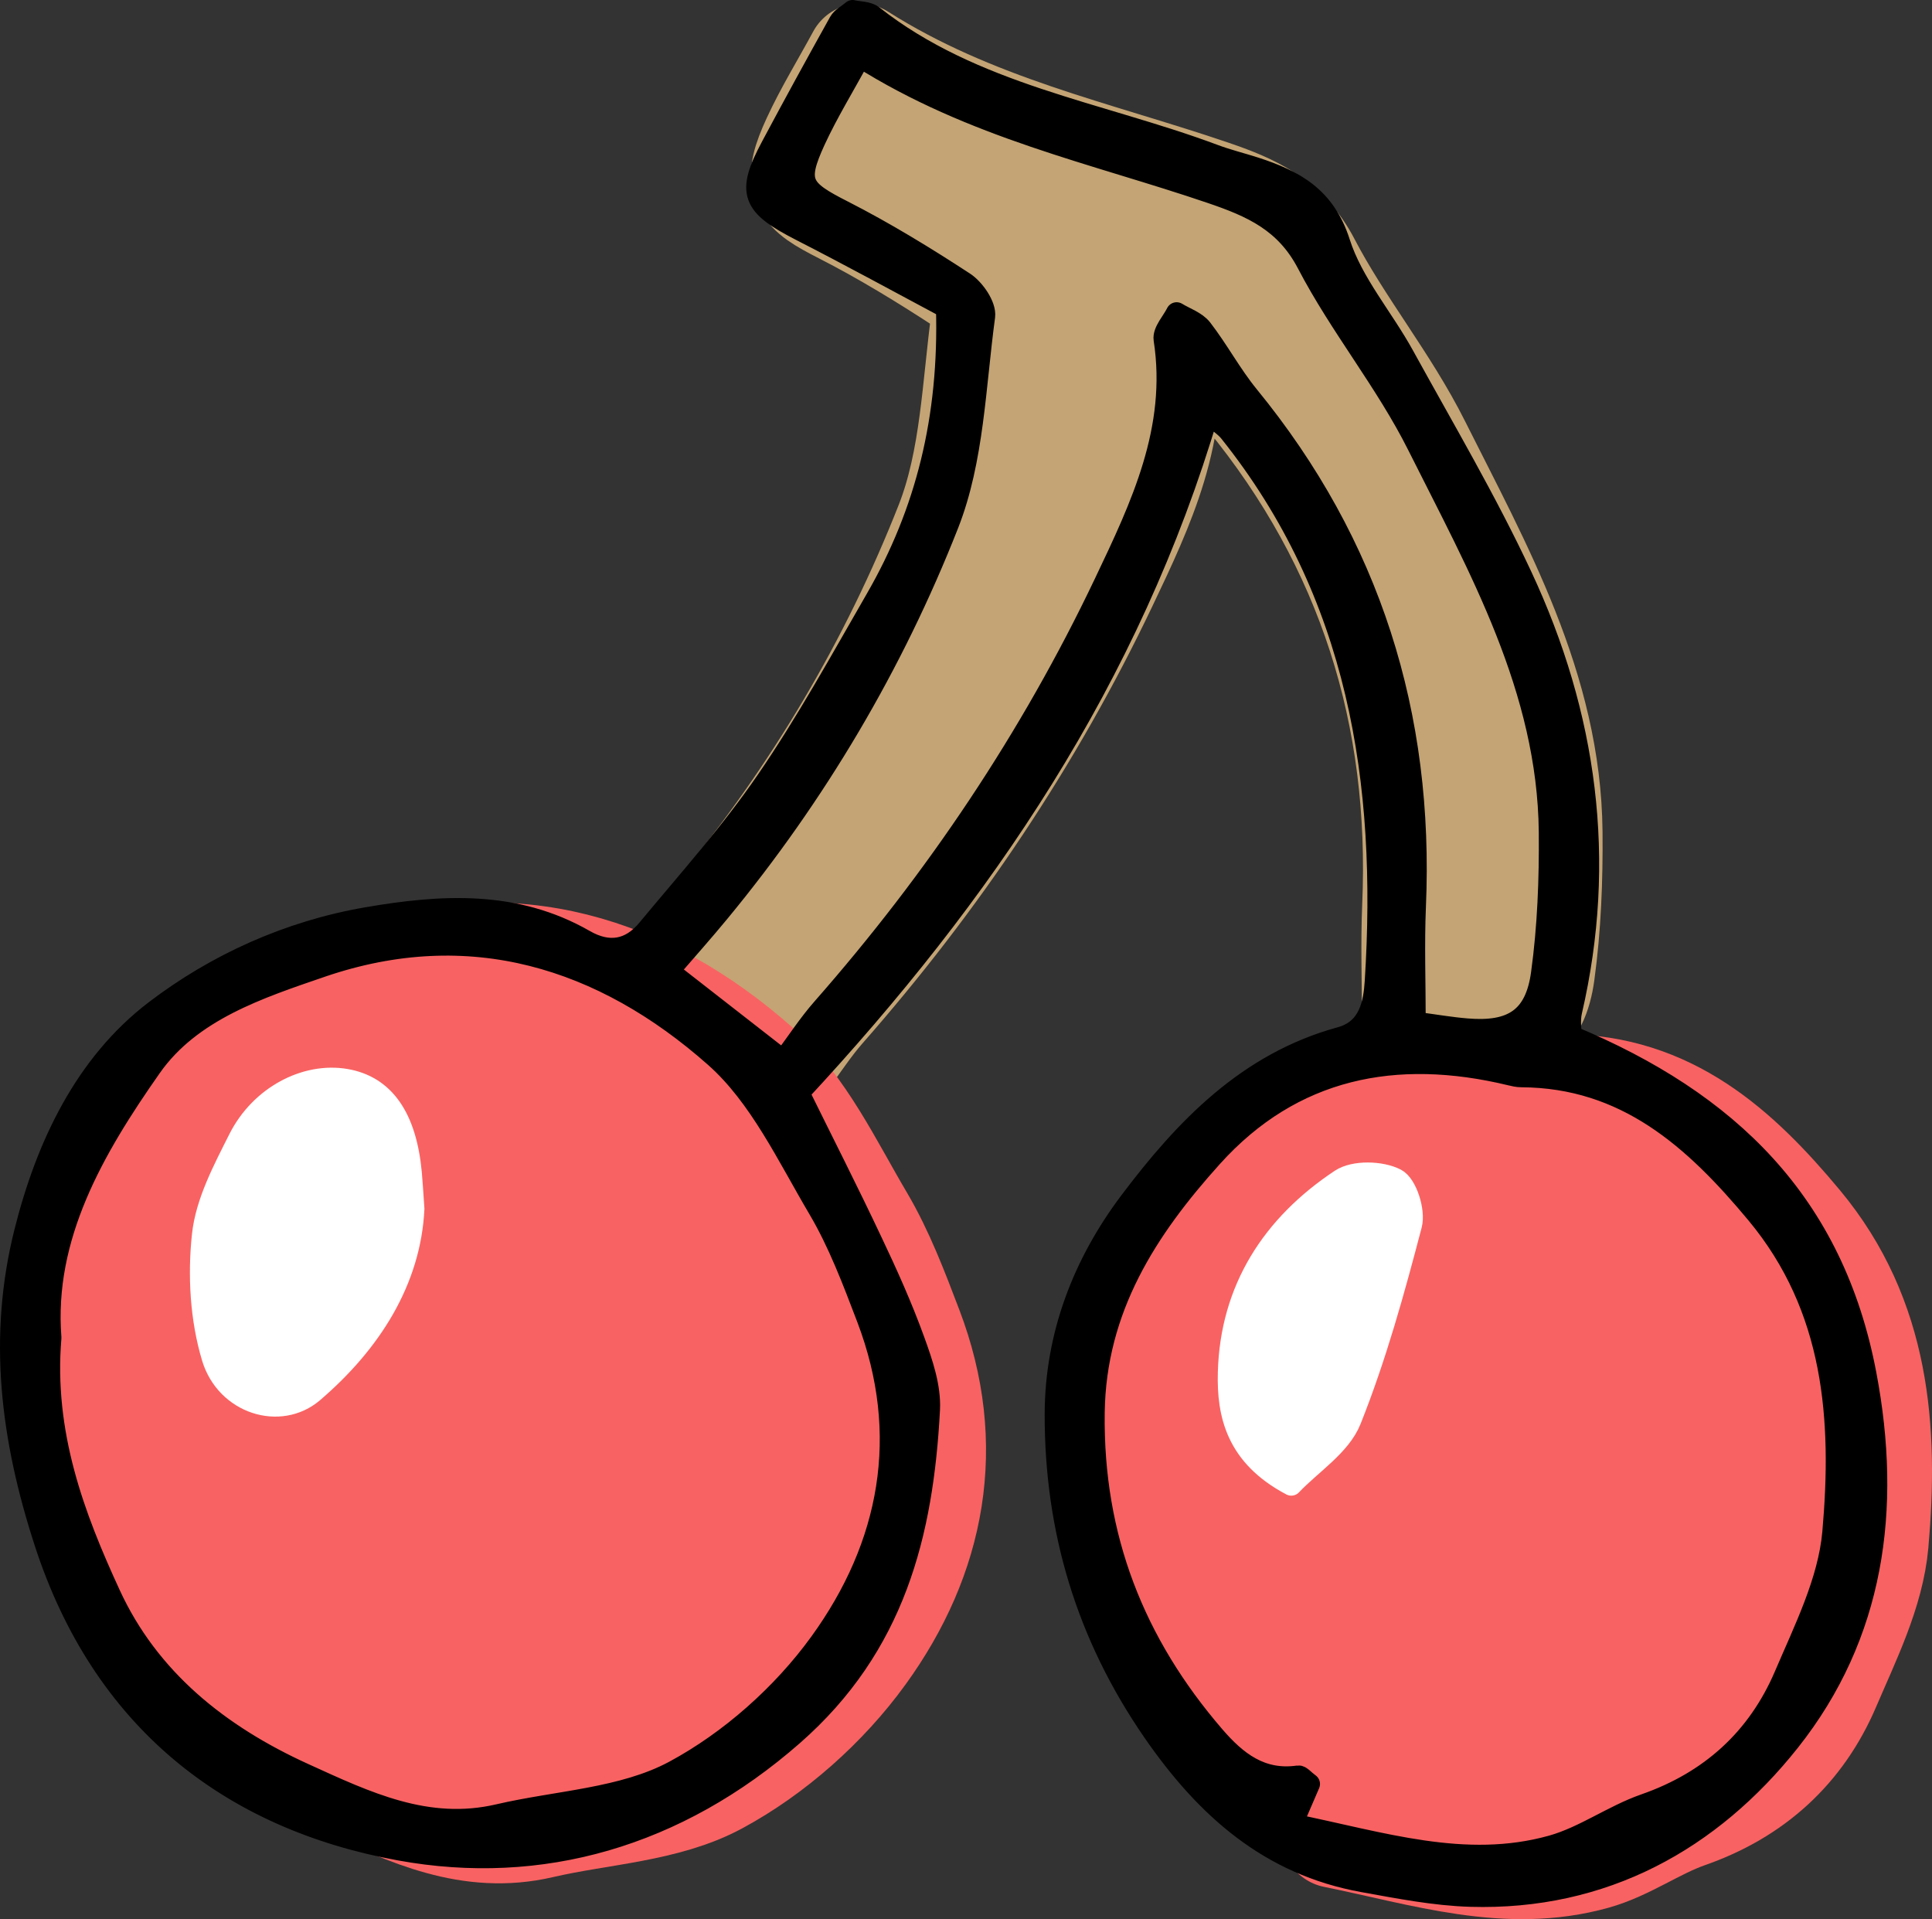 <?xml version="1.0" encoding="UTF-8"?>
<svg id="_レイヤー_2" data-name="レイヤー 2" xmlns="http://www.w3.org/2000/svg" width="181.813" height="180.59" viewBox="0 0 181.813 180.59">
  <rect x="0" y="0" width="181.813" height="180.59" fill="#333333" stroke="none"/>
  <defs>
    <style>
      .cls-1 {
        fill: #fff;
        stroke: #fff;
      }

      .cls-1, .cls-2 {
        stroke-width: 2px;
      }

      .cls-1, .cls-2, .cls-3, .cls-4 {
        stroke-linecap: round;
        stroke-linejoin: round;
      }

      .cls-2 {
        stroke: #000;
      }

      .cls-3 {
        fill: #f96262;
        stroke: #f96262;
      }

      .cls-3, .cls-4 {
        stroke-width: 10px;
      }

      .cls-4 {
        fill: #c4a474;
        stroke: #c4a474;
      }
    </style>
  </defs>
  <g id="_1" data-name="1">
    <g>
      <path class="cls-4" d="M145.809,78.3c.04,4.43-.13,8.9-.73,13.28-.57,4.22-2.77,5.61-7.04,5.25-1.5-.12-2.98-.38-4.87-.63,0-3.79-.13-7.35.02-10.9.78-18-4.25-34.06-15.71-48.06-1.61-1.97-2.83-4.27-4.39-6.29-.54-.69-1.56-1.02-2.36-1.51-.41.83-1.28,1.74-1.17,2.49,1.3,8.44-2.17,15.71-5.61,22.93-6.94,14.58-15.86,27.87-26.53,40.01-1.34,1.52-2.45,3.25-3.71,4.92-4.1-3.2-7.27-5.67-10.8-8.42,1.73-2,3.29-3.75,4.78-5.56,9.1-11.03,16.35-23.27,21.55-36.5,2.37-6.04,2.52-12.97,3.41-19.54.13-.99-.96-2.57-1.93-3.2-3.69-2.41-7.47-4.72-11.39-6.72-3.95-2.01-4.46-2.67-2.64-6.64,1.21-2.62,2.73-5.08,4.24-7.87,10.6,6.71,22.09,9.08,33.04,12.81,3.82,1.3,7,2.69,9.07,6.66,3.07,5.89,7.39,11.13,10.36,17.06,5.78,11.54,12.28,22.96,12.41,36.43Z"/>
      <path class="cls-3" d="M176.489,145.21c-.41,4.59-2.68,9.1-4.54,13.46-2.54,5.93-6.98,9.97-13.18,12.13-3,1.05-5.7,3.05-8.74,3.9-8.18,2.28-16.01-.34-24.44-2.05.77-1.8,1.21-2.81,1.63-3.78-.52-.38-.81-.77-1.04-.74-3.49.5-5.82-1.33-7.92-3.77-7.53-8.74-11.45-18.69-11.3-30.42.13-9.84,4.99-17.3,11.09-24.07,7.57-8.41,17.3-10.33,28.1-7.72.33.08.67.16,1.01.16,9.86.05,16.29,5.85,22.15,12.89,7.38,8.87,8.12,19.37,7.18,30.01Z"/>
      <path class="cls-3" d="M81.159,155.59c-3.51,4.85-8.45,9.24-13.71,12.07-4.84,2.6-10.97,2.81-16.52,4.1-6.72,1.57-12.44-1.17-18.32-3.85-8.01-3.64-14.59-8.92-18.25-16.86-3.41-7.4-6.33-15.16-5.58-24.17-.74-9.54,4.03-17.77,9.44-25.48,3.74-5.33,10.18-7.43,16.07-9.45,13.92-4.75,26.45-.84,37.01,8.51,4.19,3.71,6.79,9.31,9.73,14.28,1.9,3.22,3.24,6.79,4.58,10.3,4.18,10.97,2.17,21.42-4.45,30.55Z"/>
      <path class="cls-2" d="M175.589,129.33c-3.05-16.1-12.91-25.65-27.73-31.83,0-.37-.19-1.41.03-2.35,3.29-14.21,1.41-27.88-4.69-40.93-3.31-7.09-7.31-13.86-11.09-20.73-1.97-3.59-4.84-6.86-6.05-10.67-1.37-4.29-4.27-5.84-7.93-7.03-1.3-.42-2.63-.74-3.9-1.22-10.83-4.04-22.65-5.65-32.1-13.09-.48-.37-1.27-.33-1.89-.48-.5.42-1.02.67-1.25,1.08-2.16,3.88-4.3,7.78-6.39,11.7-2.34,4.38-1.86,5.53,2.74,7.89,4.79,2.45,9.52,5.04,13.74,7.29.3,10.37-1.92,19.22-6.63,27.39-3.33,5.78-6.55,11.64-10.32,17.13-3.37,4.91-7.38,9.39-11.2,13.99-1.61,1.94-3.62,2.33-5.93,1-6.5-3.73-13.41-3.32-20.45-2.11-7.39,1.27-14.22,4.38-19.94,8.74-6.61,5.04-10.25,12.74-12.28,20.84-2.47,9.86-1.3,19.36,1.88,29.16,5.42,16.73,17.44,26.07,33.42,28.98,13.24,2.41,26.07-1.24,36.98-10.8,9.58-8.39,12.23-18.94,12.85-30.64.11-2.13-.67-4.4-1.42-6.47-1.16-3.21-2.57-6.34-4.04-9.43-2.23-4.73-4.61-9.4-6.83-13.91,17.36-18.7,31.15-39,38.53-63.93,1,.86,1.59,1.22,2,1.73,12.17,15.22,14.92,32.98,13.73,51.72-.13,2.03-.54,4.53-3.28,5.28-8.74,2.39-14.64,8.57-19.81,15.43-4.4,5.84-7.01,12.59-7.03,20-.02,10.87,2.94,20.79,9.21,29.88,4.98,7.21,10.96,12.53,19.76,14.12,3.34.6,6.73,1.27,10.11,1.37,12.49.37,22.61-5.25,30.02-14.59,7.91-9.97,9.59-21.82,7.18-34.51ZM77.029,113.74c1.9,3.22,3.24,6.79,4.58,10.3,4.18,10.97,2.17,21.42-4.45,30.55-3.51,4.85-8.45,9.24-13.71,12.07-4.84,2.6-10.97,2.81-16.52,4.1-6.72,1.57-12.44-1.17-18.32-3.85-8.01-3.64-14.59-8.92-18.25-16.86-3.41-7.4-6.33-15.16-5.58-24.17-.74-9.54,4.03-17.77,9.44-25.48,3.74-5.33,10.18-7.43,16.07-9.45,13.92-4.75,26.45-.84,37.01,8.51,4.19,3.71,6.79,9.31,9.73,14.28ZM117.479,37.24c-1.61-1.97-2.83-4.27-4.39-6.29-.54-.69-1.56-1.02-2.36-1.51-.41.83-1.28,1.74-1.17,2.49,1.3,8.44-2.17,15.71-5.61,22.93-6.94,14.58-15.86,27.87-26.53,40.01-1.34,1.52-2.45,3.25-3.71,4.92-4.1-3.2-7.27-5.67-10.8-8.42,1.73-2,3.29-3.75,4.78-5.56,9.1-11.03,16.35-23.27,21.55-36.5,2.37-6.04,2.52-12.97,3.41-19.54.13-.99-.96-2.57-1.93-3.2-3.69-2.41-7.47-4.72-11.39-6.72-3.95-2.01-4.46-2.67-2.64-6.64,1.21-2.62,2.73-5.08,4.24-7.87,10.6,6.71,22.09,9.08,33.04,12.81,3.82,1.3,7,2.69,9.07,6.66,3.07,5.89,7.39,11.13,10.36,17.06,5.78,11.54,12.28,22.96,12.41,36.43.04,4.43-.13,8.9-.73,13.28-.57,4.22-2.77,5.61-7.04,5.25-1.5-.12-2.98-.38-4.87-.63,0-3.79-.13-7.35.02-10.9.78-18-4.25-34.06-15.71-48.06ZM172.489,144.21c-.41,4.59-2.68,9.1-4.54,13.46-2.54,5.93-6.98,9.97-13.18,12.13-3,1.05-5.7,3.05-8.74,3.9-8.18,2.28-16.01-.34-24.44-2.05.77-1.8,1.21-2.81,1.63-3.78-.52-.38-.81-.77-1.04-.74-3.49.5-5.82-1.33-7.92-3.77-7.53-8.74-11.45-18.69-11.3-30.42.13-9.84,4.99-17.3,11.09-24.07,7.57-8.41,17.3-10.33,28.1-7.72.33.08.67.16,1.01.16,9.86.05,16.29,5.85,22.15,12.89,7.38,8.87,8.12,19.37,7.18,30.01Z"/>
      <path class="cls-1" d="M38.939,113.758c-.326,6.697-3.995,12.548-9.464,17.233-3.126,2.677-8.191,1.087-9.497-3.24-1.096-3.631-1.326-7.749-.916-11.54.335-3.102,1.964-6.149,3.408-9.026,2.034-4.054,6.315-6.252,10.073-5.606,3.61.62,5.668,3.561,6.155,8.807.079.85.124,1.704.242,3.373Z"/>
      <path class="cls-1" d="M121.517,139.74c-5.158-2.726-6.014-6.636-5.912-10.571.205-7.856,4.133-13.905,10.557-18.167,1.266-.84,3.809-.775,5.207-.052,1.004.52,1.79,3.015,1.451,4.309-1.624,6.205-3.342,12.43-5.716,18.372-.959,2.4-3.676,4.098-5.588,6.109Z"/>
    </g>
  </g>
</svg>